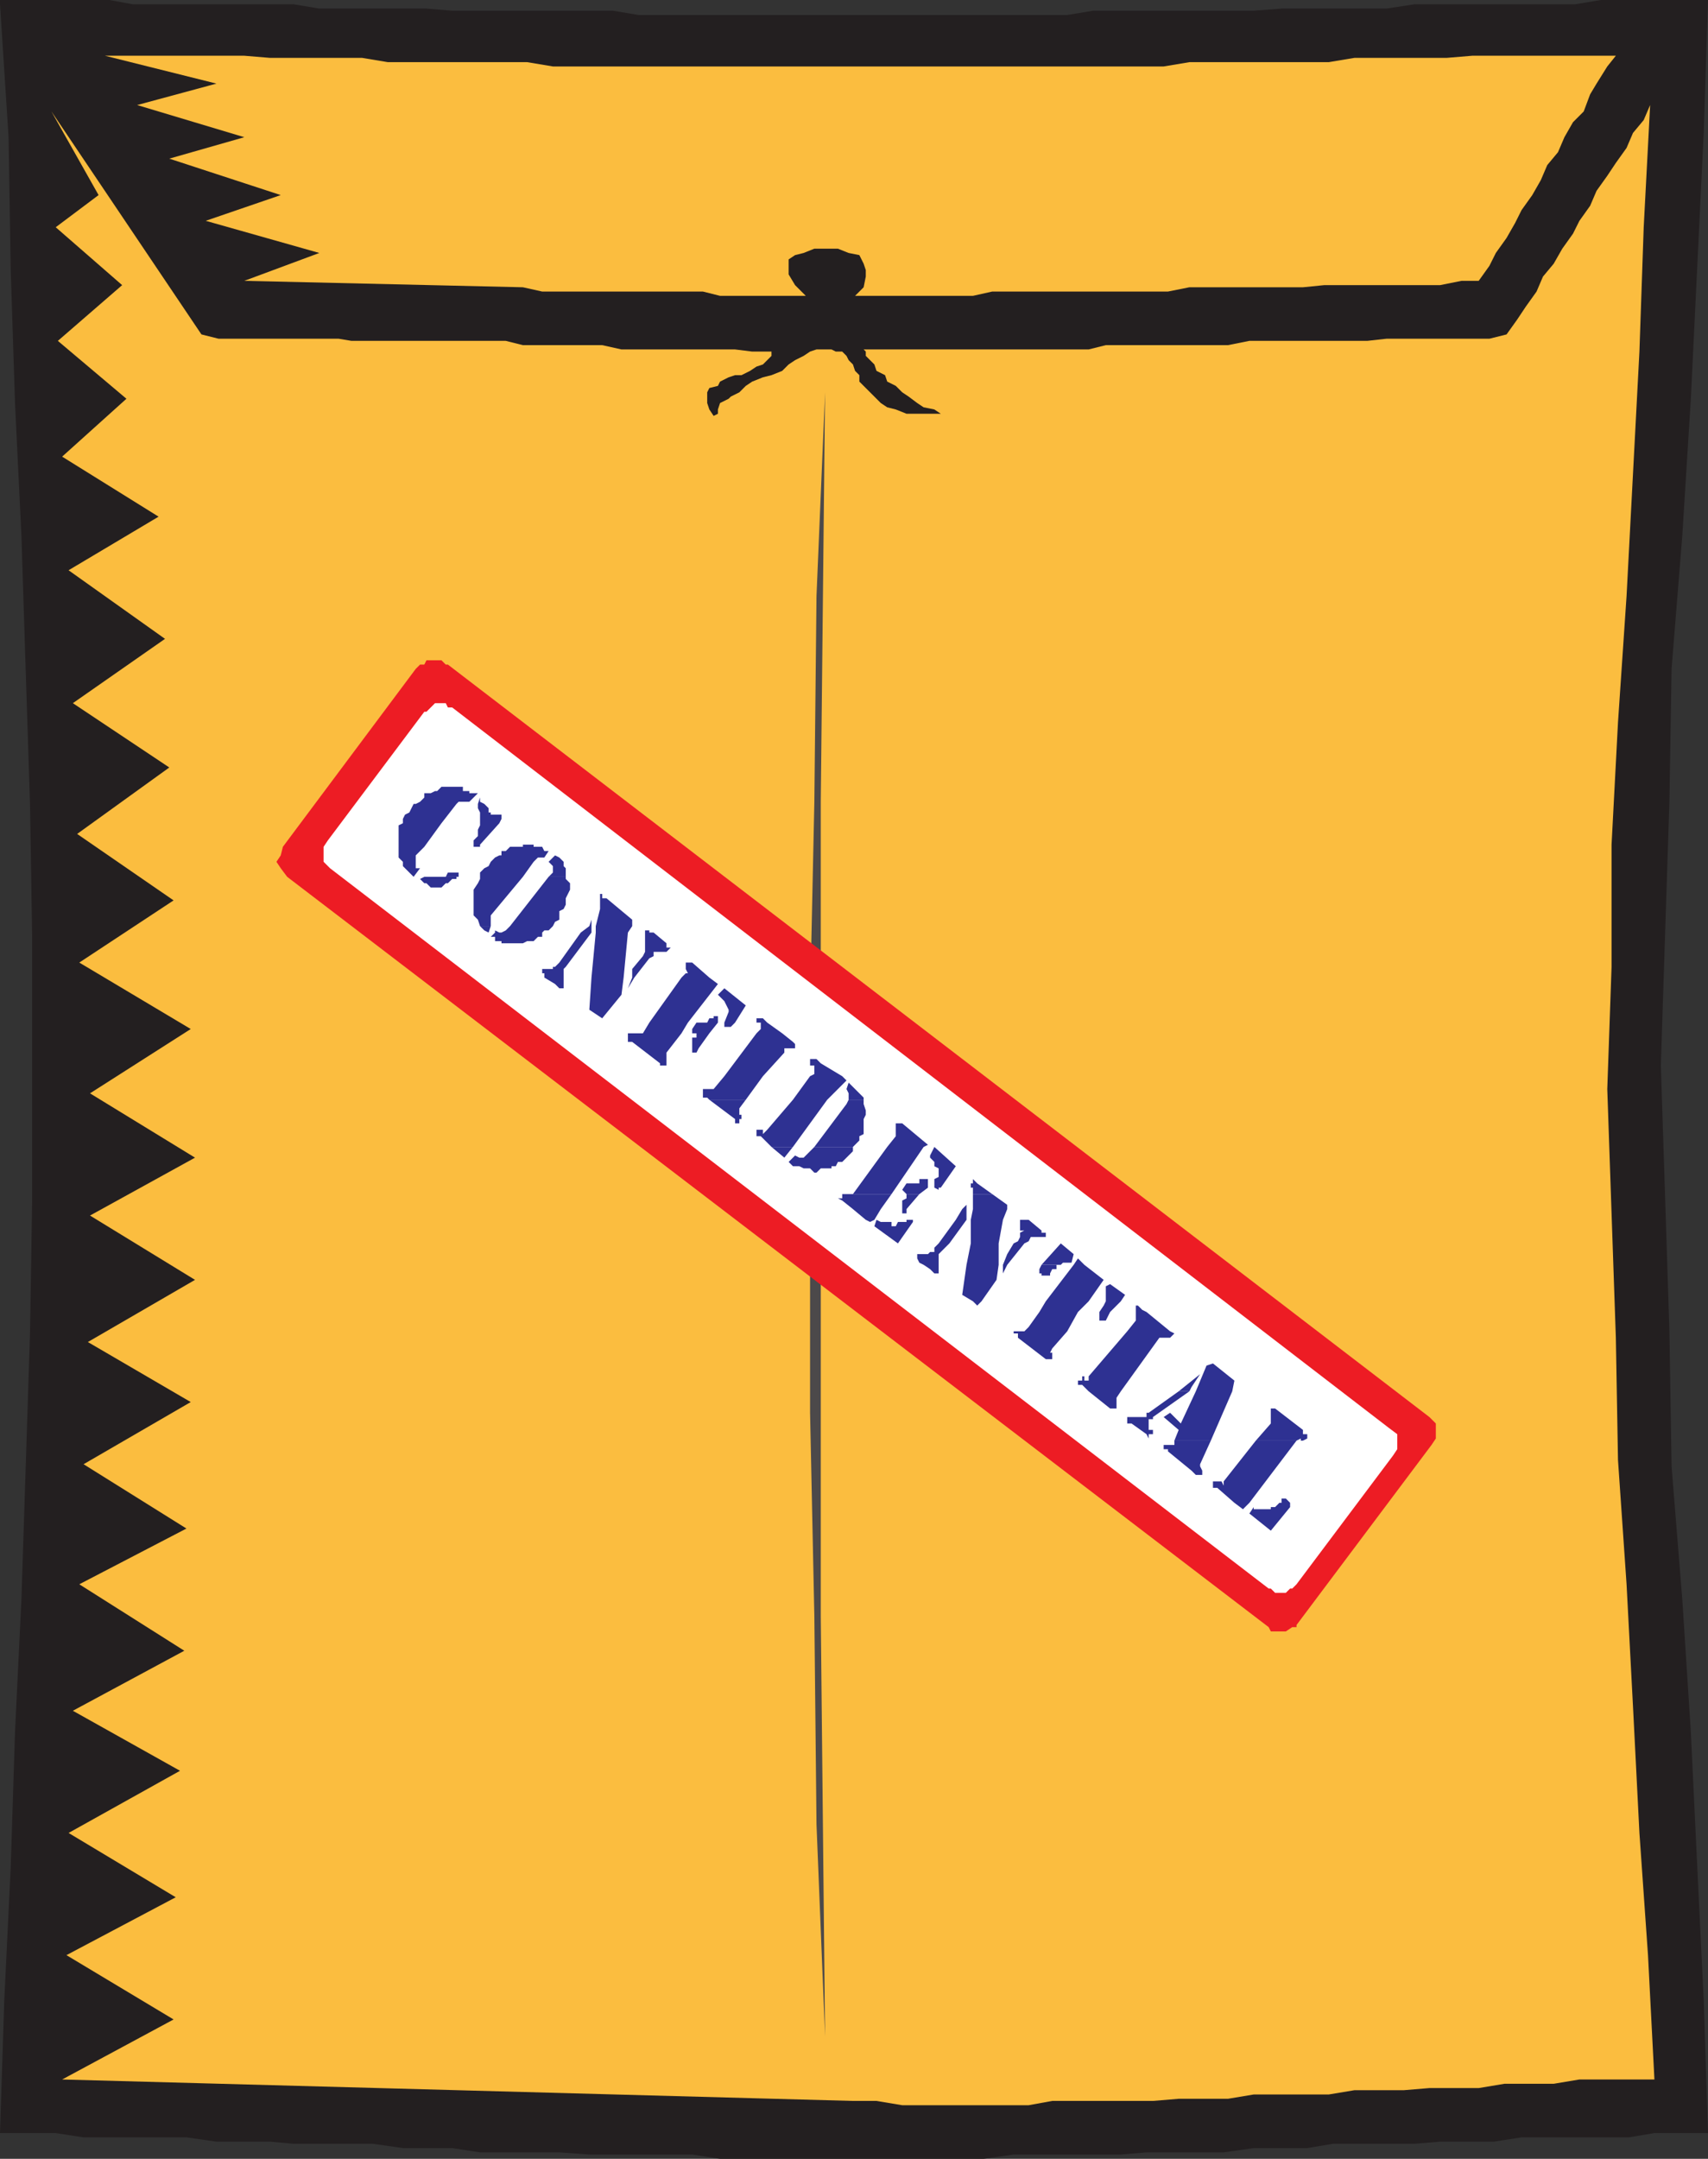<svg xmlns="http://www.w3.org/2000/svg" width="597.75" height="755.25"><rect width="100%" height="100%" fill="#333333" stroke="none"/><path fill="#231f20" fill-rule="evenodd" d="m597.75 0-1.5 46.5-4.5 93-3 48L585 234l-.75 46.5-1.5 45.75-1.5 46.5 3 93L585 513l3.75 46.5 3 46.5 2.25 47.25 2.25 46.5 1.5 46.5H579l-9 1.5h-37.5l-9.75 1.5H504l-9 .75h-28.5l-9 1.5h-18.75l-10.5 1.5h-27l-9 .75h-37.5l-10.5 1.5H252l-9.75-1.5h-36l-10.5-.75H168l-9.75-1.5H141l-10.5-1.5h-27.75l-8.25-.75H75.75l-10.5-1.5h-36l-9.75-1.5H0l1.5-46.5 2.25-46.5L5.25 606l2.25-46.5 3-93 .75-46.5v-92.25l-.75-46.5-1.5-46.5-1.5-47.25L5.25 141l-1.5-46.5L3 48 0 1.5V0h38.25l8.25 1.5h56.25l9 1.5h37.5l9 .75h56.25l9 1.5h150l9-1.5h56.25L448.5 3h36.75L495 1.5h56.25l9-1.5h37.5"/><path fill="#fbbd3f" fill-rule="evenodd" d="m70.5 117 6 1.5h42l4.5.75h54l6 1.5h27.75l6.75 1.5h39.75l6 .75H270v1.5l-3 3-2.25.75-2.25 1.5-3 1.5h-2.25L255 132l-3 1.5-.75 1.5-3 .75-.75 1.5V141l.75 2.25 1.5 2.25 1.5-.75v-1.5L252 141l3-1.5.75-.75 3-1.5L261 135l2.25-1.5L267 132l3-.75 3.75-1.5 2.25-2.25 2.25-1.5 3-1.5 2.25-1.5 2.25-.75H291l1.5.75h2.25l1.5 1.5.75 1.5 1.5 1.5.75 2.25 1.5 1.5v2.25l7.5 7.5 2.25 1.5 3 .75 3.75 1.5h12l-2.25-1.5-3.75-.75L321 141l-3-2.25-2.25-1.5-2.25-2.25-3-1.5-.75-2.25-3-1.5-.75-2.25-3-3V123l-.75-.75H381l6-1.5h42.75l7.5-1.5h41.25l6.75-.75h36l6-1.5 3.75-5.25 3-4.5 3.75-5.25 2.25-5.25 3.75-4.5 3-5.25 3.75-5.25 2.25-4.5L556.5 72l2.25-5.25 3.75-5.25 3-4.5 3.75-5.25 2.25-5.25 3.75-4.5 2.25-5.25-2.25 42.75-1.5 43.5-4.5 85.5-3 44.25L564 295.5v42.75L562.5 381l3 87 .75 42.75 3 43.5L571.5 597l2.25 44.25 3 42.75 2.25 43.5h-26.25l-9 1.5H526.5l-9 1.5h-17.25l-9 .75H474l-9 1.5h-26.25l-9 1.5H412.5l-9 .75h-35.25l-8.25 1.5h-44.25l-9-1.5h-8.25l-276.75-7.5 39-21-37.5-22.5 38.25-20.25-37.5-22.5 39-21.75-37.5-21 39-21-36.75-23.25 37.5-19.5-36-22.5 37.5-21.75-36-21 37.5-21.75-36.75-22.5L68.25 405 31.5 382.5 66.75 360l-39-23.25 33-21.75L27 291.75l32.25-23.25L25.5 246l32.25-22.5-33.75-24 31.5-18.75-33.75-21 22.5-20.25-24-20.25 22.5-19.5L19.5 79.5l15-11.25L18 39l52.5 78"/><path fill="#fbbd3f" fill-rule="evenodd" d="m565.5 19.5-3 3.75-3.75 6L556.5 33l-2.25 6-3.75 3.75-3 5.25-2.25 5.25-3.75 4.5-2.25 5.25-3 5.25-3.75 5.25-2.25 4.5-3 5.25-3.75 5.25-2.25 4.5-3.75 5.25h-6l-7.5 1.5h-40.5l-7.5.75h-39.75l-7.5 1.5h-61.5l-6.75 1.5h-41.25l3-3 .75-3.75V94.5l-.75-2.25-1.5-3-3.75-.75-3.75-1.5H285l-3.75 1.5-3 .75-2.25 1.5V96l2.25 3.75 3.75 3.75h-30l-6-1.5h-56.25l-6.75-1.5-97.5-2.25 26.25-9.75L72 77.25l26.25-9-39-12.75L85.5 48 48 36.75l27.75-7.5-39-9.75H85.5l9 .75h32.25l9 1.5h48.75l9 1.5h213.75l9-1.5H465l9-1.5h32.25l9-.75h50.25"/><path fill="#4c494a" fill-rule="evenodd" d="m288.75 712.5-1.5-147v-285l1.5-143.25-3 71.25-.75 72-1.5 69.75v144l1.5 71.25.75 72.75 3 74.25"/><path fill="#ed1c24" fill-rule="evenodd" d="m156.75 232.5 343.5 263.25 2.25 2.25v5.25l-1.5 2.25-47.25 63v.75h-1.5l-2.25 1.5h-5.25l-.75-1.5-343.5-262.5-2.25-3-1.5-2.25 1.5-2.25.75-3L145.5 234l1.5-1.5h1.5l.75-1.5h5.25l1.5 1.5h.75"/><path fill="#fff" fill-rule="evenodd" d="M158.25 247.5 486 499.5l3 2.25V507l-1.5 2.25-33.75 45-1.5 1.5h-.75l-1.5 1.5h-3.75l-1.5-1.5H444l-328.5-252-2.25-2.25v-5.25l1.5-2.25 33.75-45h.75l3-3H156l.75 1.5h1.5"/><path fill="#2e3192" fill-rule="evenodd" d="M141 288v-1.5l.75-1.5 1.5-.75 1.5-3h.75l1.5-.75 1.5-1.5v-1.5h2.25l1.5-.75h.75l1.5-1.5h7.5v1.5h2.25v.75h3l-3 3h-3.75l-.75.75-5.25 6.75H141m27 0v-3.75l-.75-1.5v-1.5L168 279v1.5l1.5.75 1.5 1.5v1.5h.75v.75h3.75v1.5l-.75 1.5H168m-28.5 8.25v-7.5l1.5-.75h13.5l-6 8.25h-9m39 0h4.5v-.75h3.75v.75h-8.25M168 288v.75l-.75 1.5v2.25l-1.5 1.5v2.25H168v-.75l6.75-7.5H168m-19.5 18.75h7.5l.75-1.5h3.75v1.5h-12m19.5 0v-1.5l1.5-1.5 1.5-.75.75-1.5 1.5-1.5 1.5-.75h.75v-1.5h1.5l1.5-1.5h11.25l.75 1.5h1.5l-1.5 2.25h-2.25l-1.5 1.5-3.75 5.25h-15m24 0 1.5-1.5V303l-1.5-1.5 2.25-2.25 1.5.75 1.5 1.5v1.5l.75.75v3h-6m-52.5-10.5V300l1.5 1.5v1.5l3.75 3.75 2.25-3h-1.5v-4.5l3-3h-9M168 324l-.75-2.25-1.5-1.5v-9l1.5-2.25.75-1.5v-.75h15l-11.25 13.5V324H168"/><path fill="#2e3192" fill-rule="evenodd" d="m178.5 324 13.5-17.25h6v.75l1.5 1.5v2.25l-1.5 3v2.25l-.75 1.5-1.5.75v3l-1.5.75-.75 1.5h-15m27.75 0 .75-2.25V324Zm2.25 0 1.5-6v-3.75h-1.5 1.5v-1.5h.75v1.5h1.5l9 7.5V324H208.5m-60-17.25-1.5.75 1.5 1.5h.75l1.5 1.5h3.75l1.5-1.5h.75l1.5-1.5h1.5v-.75h.75-12m24.75 19.5v-.75l1.5.75h.75l1.5-.75 1.5-1.5h15l-1.5 1.5h-1.5l-.75.75h-16.5m30 0 3-2.25h.75v2.25h-3.75m5.25 0V324h12.75l-1.5 2.25H208.5m17.25 0v-.75h1.5v.75h-1.5M168 324l1.5 1.5 1.5.75.75-2.25H168m22.5 18v-1.5h-.75V339h3.75v-.75h.75l1.5-1.5 7.5-10.5H207l-9 12-.75.75v3h-6.75m16.5 0 1.5-15.75h11.25l-1.5 15.75H207m14.25 0v-3l3.75-4.5.75-1.5v-6.75h3l4.5 3.75v1.5h1.5l-1.5 1.5h-4.5v1.5l-1.5.75L222 342h-.75m17.25 0 1.5-1.5h.75L240 339v-2.25h2.25l6 5.25h-9.75m-65.25-15.75-1.5 1.5h1.5v1.5h2.25v.75h7.5l1.5-.75h2.25l1.5-1.5h1.5v-1.5h-16.5m54 31.5L238.5 342h9.75l3 2.25-10.5 13.5h-13.5m16.5 0h3.75l.75-1.5h1.5v-.75h1.5v2.25h-7.5m9.75 0L255 354v-.75l-1.5-3-2.25-2.25 2.25-2.25 7.5 6-3.75 6h-3.75m12.75 0h-1.5v-1.5H267l1.5 1.5h-2.25M190.5 342l3.75 2.25 1.5 1.5h1.5V342h-6.75m16.5 0-.75 11.25 4.5 3 6.75-8.25.75-6H207m14.25 0-1.5 3.75L222 342Zm-1.5 19.5H225l2.25-3.75h13.5l-2.25 3.75h-18.75m24 0h-1.5V360l1.5-2.25h7.5l-3 3.75h-4.5m21 0 1.5-1.5v-2.25h2.25l5.25 3.75h-9m-11.25-3.75v1.5h2.25l1.5-1.5h-3.75m0 18.75 11.25-15h9l3.75 3 .75.75v1.5h-3.75v1.5l-7.5 8.25h-13.5m30 0 1.5-.75v-3h-1.5v-2.25h2.25l1.5 1.5 7.5 4.5H283.5m-63.75-15v3h1.5L231 372v.75h2.25V369h-.75.75v-.75l5.25-6.75h-18.75m24 0v1.5h-1.5v3.75h-1.5 1.5v1.5h1.5l.75-1.5 3.75-5.25h-4.5m4.5 23.25-.75-.75H246v-3h3.75l3.75-4.5H267l-6 8.25h-12.75m29.25 0 6-8.25h11.25l1.5 1.5-6.75 6.75h-12m19.5 0v-2.25l-.75-1.5.75-2.25 5.25 5.25v.75H297m-27 16.5-3.75-3.75h-1.5v-2.25H267v1.5l1.5-1.5 9-10.5h12l-12 16.5H270"/><path fill="#2e3192" fill-rule="evenodd" d="m285 401.25 11.25-15 .75-1.5h5.25v1.5l.75 2.25v1.5l-.75 1.5v5.25l-1.5.75v1.5l-2.25 2.25H285m25.5 0 3-3.75V393h2.25l9 7.5-1.5.75H310.5m-62.25-16.5 9 6.75v1.5h1.5v-1.5h.75V390h-.75v-2.25l2.25-3h-12.75m48.75 33h1.5l12-16.5h12.75L312 417.75h-15m20.25 0-1.5-1.5 1.5-2.25h4.5v-1.5h3v3l-3 2.25h-4.5m23.25 0v-2.25h-.75V414h.75v-1.5l1.5 1.5 5.25 3.75h-6.75m-70.5-16.5 4.5 3.75 3-3.75zm0 0"/><path fill="#2e3192" fill-rule="evenodd" d="m285 401.25-3.75 3.75h-1.5l-1.5-.75-2.25 2.25 1.5 1.5h2.25l1.5.75h2.25l1.5 1.5h.75l1.5-1.5H291V408h1.5l.75-1.5h1.5l3.75-3.75v-1.5H285m42 0 7.5 6.75-5.25 7.5h-.75v.75l-1.5-.75v-3l1.5-.75v-3L327 408v-1.5l-1.5-1.5v-.75l1.5-3M298.5 423l-3.75-3-1.5-.75h1.5v-1.5H297v1.5-1.5h15l-3.75 5.25h-9.75m17.25 0v-3l1.5-.75v-1.5h4.5l-4.5 5.25h-1.5m21 0 1.5-1.5v1.5zm3.75 0v-5.25h6.75l5.25 3.75v1.5h-12m-37.5 3.75-4.5-3.75h9.75l-2.25 3.75h-3m31.5 0 2.25-3.75h1.5v3.75h-3.75m5.25 0 .75-3.75h12l-1.5 3.75h-11.25m-24-3.75v1.5h1.5V423h-1.5m12.75 12 6-8.25h3.75l-6 8.25h-3.75m11.25 0v-8.25H351l-1.5 8.25h-9.75m15 0 1.5-.75.75-1.5v-1.5l1.5-.75H357v-3.75h3l4.5 3.75v.75h1.5v1.5h-5.25l-.75 1.5-1.5.75h-3.75M303 426.75l1.5.75 1.5-.75zm3.75 0 1.5.75H312v1.5h1.5l.75-1.5h3v-.75h2.25v.75l-5.25 7.5-8.25-6 .75-2.25m16.5 15.75-1.5-.75-.75-1.5v-1.5h3.75l.75-.75h1.5v-1.5l1.5-1.5h3.75l-3.75 3.75v3.75h-5.25m15 0 1.5-7.5h9.75v7.5h-11.25m12.75 0 1.5-3.75 2.25-3.75h3.75l-6 7.5H351m13.5 0 6.75-7.5 4.5 3.75-.75 3h-3l-.75.75h-6.75m11.25 0 1.5-2.25 2.25 2.25zm-35.25 12.75-3.75-2.25 1.5-10.5h11.25l-.75 5.25-5.25 7.5h-3m25.5 0 9.75-12.75h3.75l6.75 5.25-5.25 7.5h-15m21 0V450l1.5-.75 5.25 3.75-1.5 2.25H387m-63.75-12.75 2.25 1.5 1.5 1.5h1.5v-3h-5.25m27.75 0v3l1.5-3zm0 0"/><path fill="#2e3192" fill-rule="evenodd" d="m364.5 442.5-.75 1.5v1.5h.75v.75h3v-.75l.75-1.5h1.5v-1.5h1.5-6.75m-.75 16.5 2.25-3.75h15l-3.75 3.75h-13.5m21 0 1.5-2.25.75-1.5h5.25L388.5 459h-3.75m12.75 0v-2.25h.75l1.5 1.5 1.5.75h-3.75m-57-3.75 1.5 1.5 1.5-1.5zm14.25 10.5h3.75l1.5-1.5 3.75-5.25h13.5l-3.75 6.75h-18.75m39.75 0 3-3.75v-3h3.75l8.25 6.75h-15m-9.75-6.75v3H387l1.5-3h-3.75M381 486.75l-2.25-2.25h-1.5V483h1.5v-1.5h.75v1.5h1.5v-1.5l13.5-15.75h15l1.5.75-1.5 1.5h-3.75l-13.5 18.75H381m31.5 0 7.5-6-3 4.5-.75 1.5h-3.75m6 0 3.75-9 2.25-.75 7.5 6-.75 3.75H418.5m-63.75-21v.75h1.5v1.5l9.75 7.5h2.25v-2.25h-.75l.75-1.5 5.25-6h-18.75M411 504l1.5-3.75-5.25-4.5 2.25-1.5 3.75 3.75 5.25-11.25h12.75l-7.5 17.25H411m28.5 0 5.25-6v-5.25h1.5l9.75 7.5v1.5h1.5v1.5l-1.5.75h-.75v-.75l-1.5.75H439.5M381 486.75l7.5 6h2.25V489l1.5-2.25H381"/><path fill="#2e3192" fill-rule="evenodd" d="m412.5 486.75-10.5 7.5h-.75v1.5h-6.75V498h1.5l5.25 3.75.75 1.5v-1.5h1.5v-1.5H402v-3.75h1.5v-.75l12.75-9h-3.75m19.5 39-6-5.25h-1.5v-2.25h3l.75 1.5v-1.5L439.5 504h14.25l-16.5 21.75H432m15.75 0h.75v-1.5h1.5l1.5 1.5h-3.75M411 504v1.5h-3.75v1.5h1.5v.75l8.25 6.75 1.5 1.5h2.25v-1.5L420 513v-.75l3.75-8.25H411m21 21.75 3 2.25 2.25-2.25zm15.75 0-1.5 1.5h-1.5v.75h-6v-.75l-1.5 2.25 7.5 6 6.75-8.25v-1.5h-3.75"/></svg>
